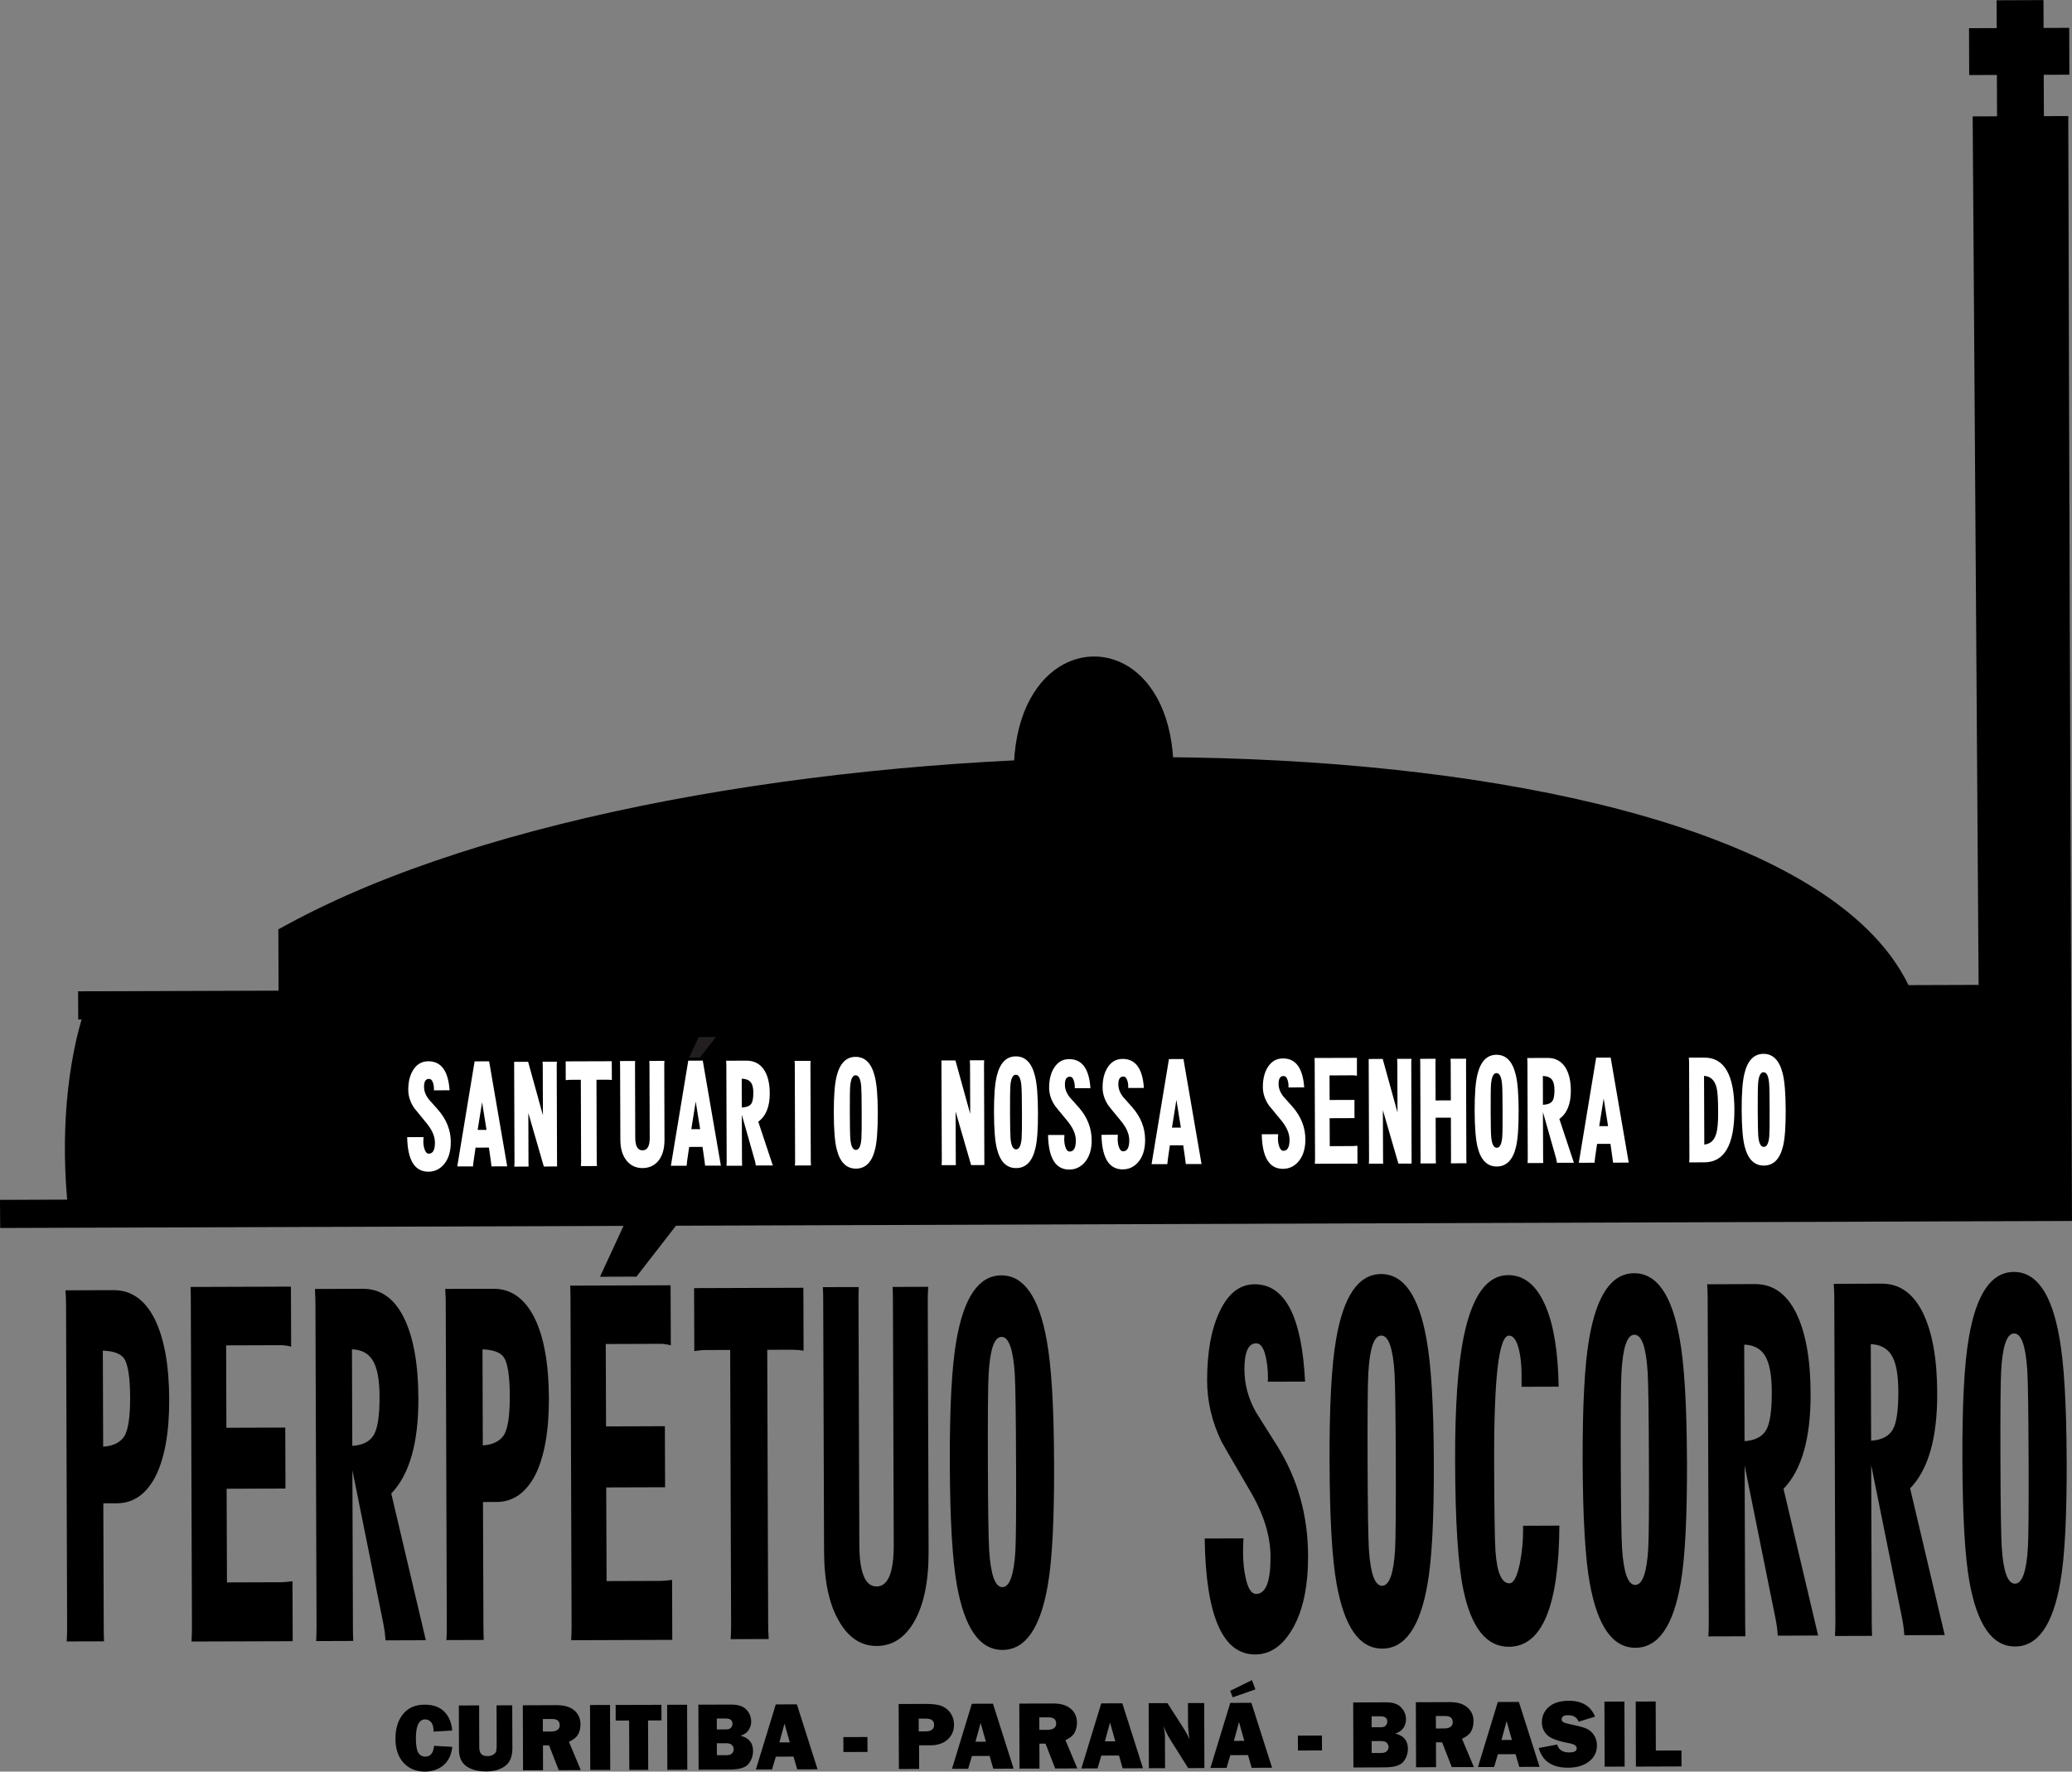 <svg xmlns="http://www.w3.org/2000/svg" id="Layer_2" data-name="Layer 2" viewBox="0 0 800 684.02"><rect x="0" y="0" width="800" height="684.02" fill="#808080" stroke="none"/><defs><style>      .cls-1 {        fill-rule: evenodd;      }      .cls-1, .cls-2, .cls-3, .cls-4 {        stroke-width: 0px;      }      .cls-3 {        fill: #fff;      }      .cls-4 {        fill: #231f20;      }    </style></defs><g id="Layer_1-2" data-name="Layer 1"><g><rect class="cls-2" x="770.99" y=".03" width="18.09" height="50.28" transform="translate(-.09 2.9) rotate(-.21)"></rect><rect class="cls-2" x="760.27" y="10.85" width="38.68" height="18.09" transform="translate(-.06 2.69) rotate(-.2)"></rect><g><path class="cls-1" d="m396.88,298.75c17.02-.76,34.01-1.1,50.82-1.04-.15-52.33-51.15-51.49-50.82,1.04"></path><path class="cls-1" d="m113,387.91l620.37-2.11c-24.52-58.83-149.05-87.35-285.66-88.09-16.81-.05-33.8.28-50.82,1.04-107.8,4.75-216.35,26.24-283.97,63.27l.08,25.89Z"></path><path class="cls-1" d="m33.2,388.16c-7.36,21.7-10.09,50.45-6.72,80.45l768.06-2.61-1.41-415.73-13.01.04-13.02.05,2.31,335.31-36.06.13-620.37,2.11-79.79.26Z"></path><path class="cls-2" d="m30.15,382.74l733.79-2.48-2.29-335.32,36.91-.13c.36,142.21.87,284.41,1.43,426.6L.07,474.12l-.07-10.86,789.09-2.67-1.36-404.87-15.14.05,2.3,335.32-744.68,2.53-.06-10.88Z"></path><path class="cls-3" d="m683.26,428.52c-.02-5.5-.08-8.9-.2-10.21-.24-2.9-.95-4.33-2.15-4.33-1.18.01-1.88,1.45-2.11,4.33-.11,1.33-.15,4.72-.14,10.22.02,5.44.1,8.79.2,10.07.25,2.8.96,4.22,2.14,4.21,1.19-.01,1.9-1.42,2.13-4.24.09-1.27.15-4.62.13-10.06m6.2-.03c.02,6.49-.32,11.17-1.03,14.05-1.21,5-3.68,7.48-7.39,7.49-3.7.03-6.18-2.45-7.44-7.44-.73-2.88-1.11-7.56-1.14-14.04-.02-6.44.33-11.13,1.08-14.1,1.22-5.02,3.67-7.54,7.34-7.56,3.68,0,6.14,2.5,7.4,7.52.76,2.94,1.15,7.65,1.17,14.08Zm-26.09.89c0-4.72-.21-7.8-.56-9.27-.7-3-2.33-4.56-4.88-4.71l.1,26.52c2.35-.22,3.9-1.64,4.61-4.23.51-1.6.75-4.39.74-8.31Zm6.28-.93c.04,13.54-3.82,20.3-11.58,20.33l-5.87.02c.05-.53.08-1.05.08-1.57l-.12-37.31c0-.49-.04-1.02-.1-1.57h5.96c7.72-.05,11.59,6.66,11.64,20.1Zm-48.77,6.35l-1.71-10.67-1.71,10.68h3.42Zm7.98,14.08l-6.07.03c-.03-.49-.1-1.11-.22-1.86l-.78-5.39h-5.16s-.78,5.4-.78,5.4c-.1.76-.17,1.37-.2,1.87l-6.08.02,6.71-40.59,5.6-.02,6.97,40.54Zm-28.68-27.99c0-2-.39-3.39-1.13-4.23-.72-.77-1.82-1.18-3.35-1.22l.03,11.13c1.69-.08,2.86-.51,3.5-1.27.64-.74.97-2.23.95-4.42Zm7.5,28.06h-6.56c-.06-.59-.17-1.19-.33-1.78l-5.06-17.79.07,18.08c0,.56.01,1.09.05,1.58l-6.05.02c.04-.53.07-1.07.07-1.63l-.13-37.25c0-.53-.03-1.08-.07-1.68l7.8-.03c2.88-.02,5.09,1.09,6.67,3.29,1.56,2.24,2.35,5.35,2.36,9.33.02,5.12-1.45,8.78-4.43,10.94l5.61,16.91Zm-27.53-20.09c-.02-5.5-.08-8.9-.2-10.21-.25-2.89-.97-4.33-2.15-4.32-1.18,0-1.88,1.45-2.12,4.33-.11,1.32-.14,4.71-.13,10.23.02,5.44.08,8.78.2,10.05.25,2.81.97,4.22,2.15,4.22s1.89-1.41,2.12-4.22c.11-1.28.14-4.62.13-10.07Zm6.19-.02c.03,6.48-.32,11.17-1.03,14.05-1.21,4.99-3.68,7.48-7.37,7.5-3.71.02-6.2-2.46-7.44-7.44-.72-2.88-1.11-7.56-1.14-14.04-.01-6.45.34-11.14,1.09-14.1,1.22-5.02,3.66-7.55,7.34-7.56,3.68,0,6.14,2.5,7.39,7.52.77,2.94,1.15,7.65,1.17,14.09Zm-20.14,20.3l-6,.02c.03-.48.03-1.03.04-1.62l-.05-16.01h-5.88s.04,15.97.04,15.97c0,.59.03,1.16.06,1.69l-5.97.02c.04-.49.04-1.03.04-1.62l-.12-37.25c0-.53-.02-1.03-.04-1.52l5.96-.03c-.03.53-.04,1.04-.04,1.52l.04,14.57,5.89-.02-.05-14.51c0-.48-.03-1.01-.08-1.58h6.04c-.03.49-.05,1.01-.04,1.56l.12,37.2c0,.59.03,1.14.05,1.63Zm-21.23-40.32c-.06.56-.08,1.13-.08,1.69l.13,38.76h-5.1s-5.99-20.64-5.99-20.64l.07,19.09c-.01.58.01,1.1.03,1.6h-5.51c.05-.52.06-1.04.07-1.57l-.14-38.87,5.41-.03,5.71,20.66-.06-19.1c0-.5-.04-1.02-.08-1.58h5.56Zm-20.85,40.46l-16.46.05c.04-.63.06-1.19.08-1.69l-.14-37.57c0-.54-.01-1.04-.05-1.58l16.36-.05v6.92c-.57-.12-1.13-.18-1.62-.18l-8.96.05.04,9.48,9.58-.03.02,7.03-9.6.04.05,10.79,8.82-.04c.49,0,1.11-.04,1.86-.11l.02,6.91Zm-20.11-9.38c0,3.46-.81,6.2-2.44,8.29-1.63,2.04-3.69,3.09-6.19,3.1-5.31.02-8.05-4.44-8.21-13.34l6.33-.03c-.06.53-.07,1.07-.09,1.63,0,1.12.16,2.13.47,3.03.36,1.17.93,1.74,1.65,1.75,1.58,0,2.37-1.43,2.36-4.29-.01-2.47-1.15-5.04-3.44-7.74-2.85-3.42-4.35-5.27-4.55-5.53-1.52-2.25-2.31-4.59-2.31-7.02-.01-3.29.69-5.97,2.11-8.03,1.39-2.02,3.25-3.05,5.63-3.05,4.97-.03,7.7,3.72,8.22,11.18l-6.09.02c.03-.14.03-.3.04-.43,0-.98-.15-1.85-.41-2.59-.33-.94-.83-1.4-1.51-1.4-1.28,0-1.92,1.01-1.92,3.04,0,1.73.65,3.37,1.91,4.94.14.15,1.28,1.43,3.44,3.85,3.31,3.78,4.98,8,5,12.62Zm-48.08-4.54l-1.72-10.68-1.71,10.69h3.42Zm7.98,14.08h-6.07c-.03-.48-.1-1.09-.22-1.84l-.78-5.4-5.16.02-.78,5.4c-.11.76-.17,1.37-.2,1.87h-6.08s6.71-40.57,6.71-40.57l5.6-.02,6.98,40.54Zm-21.78-9.32c.01,3.45-.8,6.21-2.42,8.27-1.64,2.06-3.71,3.1-6.21,3.11-5.31.02-8.05-4.42-8.22-13.35l6.32-.02c-.05.52-.07,1.07-.07,1.63,0,1.12.16,2.14.46,3.04.37,1.16.93,1.73,1.66,1.72,1.58,0,2.37-1.43,2.36-4.27,0-2.48-1.16-5.05-3.45-7.74-2.84-3.43-4.33-5.28-4.53-5.56-1.54-2.24-2.31-4.58-2.32-7.01-.02-3.29.7-5.98,2.11-8.04,1.38-2.03,3.26-3.04,5.62-3.05,4.97-.01,7.71,3.71,8.22,11.2l-6.08.02c.03-.15.04-.3.04-.44,0-.98-.14-1.84-.42-2.58-.32-.95-.81-1.41-1.49-1.4-1.28,0-1.93,1.01-1.92,3.04.01,1.72.64,3.36,1.91,4.93.15.14,1.28,1.44,3.44,3.87,3.31,3.77,4.98,7.97,4.99,12.62Zm-20.63.07c.02,3.45-.79,6.2-2.42,8.27-1.64,2.05-3.7,3.1-6.21,3.11-5.31.02-8.05-4.43-8.22-13.34l6.33-.02c-.05.52-.07,1.07-.08,1.63,0,1.12.16,2.13.46,3.04.37,1.16.93,1.74,1.66,1.73,1.57,0,2.37-1.43,2.36-4.28,0-2.48-1.17-5.05-3.45-7.76-2.85-3.42-4.34-5.27-4.53-5.53-1.55-2.24-2.32-4.59-2.33-7.02,0-3.29.69-5.97,2.11-8.03,1.39-2.04,3.26-3.06,5.62-3.05,4.97-.02,7.71,3.7,8.22,11.2h-6.08c.03-.13.04-.29.04-.43-.01-.98-.14-1.85-.42-2.59-.31-.95-.81-1.41-1.48-1.4-1.29.02-1.93,1.02-1.92,3.04,0,1.74.64,3.37,1.9,4.94.14.15,1.29,1.43,3.44,3.85,3.32,3.78,4.97,8,4.99,12.63Zm-26.93-10.7c-.02-5.5-.08-8.9-.2-10.21-.24-2.9-.96-4.34-2.16-4.33-1.18.02-1.89,1.46-2.11,4.33-.1,1.32-.14,4.72-.13,10.22.02,5.44.09,8.78.2,10.06.25,2.8.97,4.21,2.15,4.22,1.19-.02,1.89-1.42,2.13-4.24.1-1.26.14-4.62.13-10.06Zm6.19-.02c.03,6.48-.3,11.16-1.03,14.05-1.21,4.99-3.68,7.47-7.38,7.48-3.71.03-6.19-2.45-7.44-7.44-.74-2.87-1.11-7.56-1.13-14.04-.02-6.44.34-11.14,1.09-14.1,1.21-5.01,3.66-7.55,7.33-7.55,3.67-.02,6.14,2.49,7.39,7.51.77,2.94,1.15,7.65,1.17,14.09Zm-20.75-20.11c-.06.57-.08,1.13-.08,1.69l.13,38.78-5.11.02-5.99-20.67.07,19.1c0,.57.02,1.09.03,1.59h-5.51c.05-.51.07-1.04.08-1.57l-.14-38.87h5.4s5.71,20.63,5.71,20.63l-.07-19.1c0-.48-.04-1-.09-1.57l5.56-.02Zm-47.31,20.34c0-5.52-.08-8.91-.18-10.23-.25-2.88-.97-4.31-2.16-4.31-1.18,0-1.88,1.44-2.11,4.33-.11,1.31-.15,4.72-.13,10.21.02,5.45.08,8.79.2,10.06.25,2.82.96,4.23,2.14,4.22,1.18.01,1.9-1.41,2.12-4.22.1-1.28.14-4.62.12-10.05Zm6.21-.04c.01,6.49-.33,11.18-1.03,14.05-1.22,5-3.68,7.49-7.39,7.5-3.71,0-6.19-2.47-7.43-7.45-.74-2.88-1.12-7.56-1.13-14.04-.02-6.44.34-11.15,1.07-14.1,1.23-5.03,3.66-7.55,7.33-7.56,3.69-.02,6.16,2.48,7.41,7.5.77,2.95,1.16,7.65,1.18,14.09Zm-25.79,20.32l-6.21.03c.05-.49.09-1,.08-1.52l-.12-37.3c0-.58-.03-1.08-.09-1.58h6.21c-.06.48-.09,1-.08,1.56l.13,37.29c0,.49.04,1,.08,1.52Zm-22.25-28.07c0-1.98-.39-3.37-1.15-4.19-.71-.79-1.82-1.2-3.34-1.23l.03,11.13c1.69-.08,2.86-.5,3.49-1.25.64-.75.97-2.23.96-4.45Zm7.49,28.08h-6.55c-.06-.59-.17-1.18-.34-1.78l-5.05-17.79.06,18.09c0,.56.03,1.08.05,1.58h-6.03c.04-.51.07-1.06.07-1.6l-.13-37.26c0-.53-.03-1.09-.08-1.68l7.81-.03c2.87,0,5.1,1.08,6.66,3.3,1.57,2.23,2.36,5.34,2.37,9.31.03,5.13-1.46,8.79-4.43,10.96l5.61,16.9Zm-28.03-14.01l-1.72-10.68-1.69,10.68h3.41Zm7.99,14.08h-6.08c-.03-.47-.1-1.09-.22-1.84l-.78-5.4-5.15.02-.79,5.39c-.1.77-.17,1.38-.19,1.87h-6.08s6.71-40.57,6.71-40.57l5.6-.02,6.99,40.55Zm-21.77-40.45c-.06.5-.08,1.06-.08,1.7l.09,28.77c0,3.47-.78,6.18-2.39,8.15-1.52,1.83-3.55,2.75-6.08,2.77-2.49,0-4.5-.92-6.04-2.73-1.66-1.96-2.51-4.67-2.53-8.14l-.1-28.82c0-.64-.01-1.19-.05-1.64l5.85-.03c-.03.49-.05,1.07-.04,1.7l.09,27.98c.01,3.22.94,4.82,2.79,4.83,1.88,0,2.81-1.63,2.8-4.85l-.1-28.03c0-.56-.01-1.1-.04-1.64l5.8-.02Zm-20.31,7.37c-.71-.07-1.38-.11-1.99-.1l-3.95.02.1,31.74c0,.5.03,1,.08,1.57l-6.2.03c.05-.54.08-1.06.08-1.58l-.1-31.76-4.02.02c-.51,0-1.11.05-1.81.13l-.02-7.25,17.79-.06.04,7.23Zm-21.21-7.06c-.06.55-.08,1.13-.08,1.69l.13,38.76-5.11.03-5.98-20.67.06,19.1c0,.57.01,1.1.04,1.58l-5.52.03c.05-.54.07-1.06.08-1.59l-.14-38.87,5.4-.02,5.71,20.65-.06-19.1c0-.5-.04-1.02-.08-1.58h5.56Zm-27.18,26.34l-1.72-10.68-1.71,10.68h3.43Zm7.97,14.07l-6.07.02c-.03-.5-.1-1.11-.21-1.88l-.77-5.39-5.16.03-.78,5.39c-.11.75-.18,1.37-.2,1.86h-6.08s6.7-40.56,6.7-40.56l5.6-.02,6.98,40.55Zm-21.78-9.31c.02,3.44-.8,6.2-2.42,8.27-1.64,2.05-3.7,3.1-6.19,3.1-5.32.02-8.06-4.42-8.22-13.34h6.32c-.05.5-.07,1.06-.08,1.62,0,1.12.16,2.13.46,3.03.37,1.16.93,1.73,1.65,1.73,1.59-.01,2.38-1.42,2.37-4.28-.01-2.47-1.15-5.04-3.45-7.75-2.83-3.43-4.33-5.27-4.53-5.55-1.53-2.23-2.31-4.57-2.32-7.01-.01-3.29.69-5.97,2.11-8.04,1.39-2.02,3.26-3.03,5.63-3.04,4.98-.01,7.69,3.71,8.22,11.2l-6.08.02c.03-.14.04-.29.04-.44,0-.98-.15-1.84-.41-2.59-.33-.93-.83-1.39-1.5-1.39-1.28,0-1.92,1.01-1.92,3.03,0,1.73.64,3.37,1.91,4.94.14.15,1.29,1.44,3.43,3.87,3.33,3.76,4.99,7.98,5,12.62Z"></path><path class="cls-2" d="m783.24,563.59c-.06-18.45-.23-29.85-.49-34.26-.6-9.68-2.31-14.5-5.11-14.49-2.81.02-4.47,4.84-5,14.51-.24,4.43-.33,15.82-.27,34.27.05,18.22.23,29.43.5,33.7.6,9.41,2.29,14.14,5.1,14.13,2.8,0,4.48-4.73,5.02-14.17.22-4.26.32-15.48.26-33.7m14.7-.06c.07,21.73-.72,37.42-2.42,47.09-2.86,16.72-8.7,25.07-17.47,25.09-8.8.04-14.66-8.27-17.65-24.97-1.75-9.67-2.65-25.34-2.73-47.08-.08-21.59.75-37.35,2.5-47.23,2.87-16.85,8.66-25.3,17.38-25.33,8.71-.02,14.57,8.37,17.54,25.2,1.82,9.9,2.76,25.63,2.83,47.22Zm-65-26.32c-.02-6.65-.92-11.34-2.71-14.1-1.68-2.62-4.32-3.99-7.93-4.12l.13,37.27c4.01-.26,6.77-1.66,8.28-4.17,1.51-2.51,2.26-7.44,2.23-14.88Zm17.89,94.1l-15.56.05c-.14-2.02-.39-4-.78-6.04l-12.03-59.63.21,60.65c.01,1.86.05,3.62.12,5.27l-14.32.04c.1-1.77.17-3.59.16-5.46l-.42-124.85c0-1.76-.08-3.63-.2-5.65l18.5-.07c6.82-.02,12.09,3.65,15.81,11.06,3.72,7.51,5.6,17.91,5.63,31.26.06,17.19-3.42,29.44-10.46,36.73l13.36,56.64Zm-66.75-93.94c-.02-6.65-.95-11.33-2.72-14.09-1.67-2.62-4.31-4-7.93-4.12l.13,37.28c4-.28,6.78-1.67,8.27-4.18,1.53-2.51,2.28-7.46,2.25-14.89Zm17.89,94.1l-15.56.06c-.14-2.03-.39-4.02-.79-6.05l-12.03-59.63.21,60.64c0,1.86.04,3.63.11,5.28l-14.32.04c.1-1.77.17-3.61.16-5.46l-.43-124.85c0-1.77-.07-3.63-.19-5.64l18.5-.07c6.81-.02,12.09,3.66,15.8,11.06,3.72,7.51,5.6,17.91,5.64,31.25.06,17.19-3.43,29.44-10.46,36.74l13.36,56.64Zm-65.33-67.4c-.06-18.45-.23-29.85-.49-34.25-.59-9.66-2.31-14.49-5.11-14.48-2.81.01-4.46,4.84-5,14.51-.25,4.4-.34,15.81-.27,34.26.06,18.22.22,29.43.5,33.72.59,9.41,2.3,14.12,5.09,14.11,2.8,0,4.48-4.74,5.02-14.15.24-4.28.33-15.49.26-33.72Zm14.7-.04c.06,21.73-.73,37.4-2.42,47.09-2.86,16.73-8.7,25.06-17.48,25.09-8.78.03-14.66-8.28-17.65-24.98-1.75-9.67-2.66-25.35-2.74-47.06-.06-21.61.77-37.35,2.51-47.26,2.88-16.85,8.66-25.29,17.39-25.31,8.71-.04,14.57,8.37,17.54,25.2,1.82,9.88,2.76,25.62,2.83,47.22Zm-49.27,25.03c-.2,31.15-6.71,46.72-19.49,46.76-8.72.05-14.6-7.44-17.65-22.33-2-9.67-3.05-25.99-3.12-48.97-.08-21.34,1.06-37.54,3.37-48.61,3.25-15.68,8.95-23.54,17.1-23.58,6.36-.02,11.23,4.12,14.64,12.39,3.01,7.26,4.65,17.49,4.87,30.67l-14.32.05v-4.73c-.03-3.64-.34-6.85-1-9.6-.9-3.64-2.19-5.43-3.84-5.42-3.95,0-5.86,16.36-5.75,49.15.06,18.82.23,30.17.51,34.07.58,8.29,2.39,12.42,5.39,12.41,1.64,0,3-2.65,4.08-7.92.79-4.27,1.2-8.29,1.19-12.05v-2.25s14.01-.05,14.01-.05Zm-63.16-24.66c-.07-18.44-.24-29.84-.49-34.25-.61-9.67-2.31-14.49-5.12-14.48-2.8,0-4.47,4.86-5,14.51-.25,4.4-.34,15.82-.29,34.27.07,18.22.24,29.43.51,33.7.6,9.41,2.3,14.13,5.09,14.12,2.81-.01,4.49-4.73,5.03-14.16.22-4.27.32-15.49.27-33.71Zm14.68-.05c.08,21.73-.71,37.42-2.41,47.09-2.87,16.72-8.7,25.07-17.48,25.09-8.79.04-14.65-8.27-17.64-24.97-1.75-9.67-2.66-25.34-2.73-47.07-.08-21.61.77-37.35,2.51-47.26,2.86-16.84,8.66-25.29,17.38-25.31,8.71-.04,14.57,8.37,17.55,25.19,1.82,9.9,2.74,25.64,2.82,47.23Zm-48.55,36.32c.03,11.58-1.88,20.81-5.73,27.73-3.85,6.89-8.75,10.38-14.67,10.39-12.59.04-19.09-14.88-19.52-44.77l14.99-.04c-.13,1.77-.19,3.59-.17,5.46,0,3.77.38,7.17,1.09,10.19.89,3.87,2.2,5.8,3.94,5.79,3.75,0,5.61-4.78,5.57-14.31-.01-8.3-2.76-16.92-8.19-25.97-6.73-11.52-10.31-17.7-10.78-18.61-3.63-7.51-5.48-15.33-5.51-23.5-.03-11.06,1.63-20.03,4.98-26.96,3.29-6.79,7.71-10.18,13.33-10.21,11.77-.03,18.26,12.48,19.51,37.58l-14.42.04c.06-.48.1-1,.09-1.48,0-3.28-.35-6.17-.98-8.67-.78-3.14-1.96-4.68-3.56-4.68-3.05.02-4.56,3.4-4.55,10.18.03,5.78,1.54,11.29,4.54,16.55.32.48,3.05,4.81,8.17,12.97,7.86,12.64,11.82,26.75,11.87,42.3Zm-112.75-35.76c-.06-18.45-.23-29.86-.49-34.26-.6-9.68-2.32-14.49-5.11-14.48-2.81.01-4.47,4.84-5,14.51-.26,4.4-.33,15.81-.28,34.26.06,18.22.23,29.44.5,33.72.61,9.41,2.31,14.14,5.1,14.13,2.8,0,4.49-4.75,5.03-14.16.23-4.29.32-15.49.26-33.71Zm14.69-.06c.07,21.71-.72,37.41-2.42,47.09-2.85,16.71-8.68,25.06-17.48,25.1-8.78.02-14.64-8.29-17.63-24.99-1.74-9.66-2.66-25.35-2.74-47.05-.07-21.6.77-37.35,2.51-47.26,2.88-16.85,8.66-25.29,17.38-25.32,8.71-.02,14.58,8.39,17.55,25.21,1.82,9.89,2.75,25.62,2.82,47.23Zm-48.61-68c-.12,1.64-.18,3.53-.17,5.65l.32,96.41c.05,11.66-1.84,20.77-5.63,27.34-3.6,6.15-8.4,9.25-14.38,9.26-5.93.02-10.7-3.04-14.35-9.18-3.96-6.53-5.96-15.63-6-27.3l-.33-96.6c0-2.11-.04-3.94-.12-5.46l13.83-.03c-.06,1.64-.09,3.53-.08,5.64l.32,93.78c.03,10.79,2.25,16.19,6.66,16.18,4.44-.02,6.66-5.42,6.62-16.23l-.31-93.96c-.01-1.86-.04-3.7-.12-5.46l13.75-.05Zm-48.12,24.65c-1.66-.26-3.21-.36-4.67-.37l-9.36.04.36,106.4c.01,1.63.07,3.37.21,5.26l-14.7.05c.12-1.77.19-3.53.18-5.27l-.36-106.39-9.55.03c-1.22,0-2.64.14-4.3.41l-.08-24.31,42.19-.14.08,24.3Zm-50.69,111.65l-39.04.14c.12-2.15.17-4.03.16-5.65l-.42-125.98c0-1.77-.05-3.49-.11-5.28l38.75-.13.09,23.18c-1.41-.38-2.72-.57-3.92-.58l-21.2.08.12,31.81,22.71-.08.08,23.57-22.73.07.14,36.16,20.91-.07c1.13,0,2.6-.14,4.38-.41l.08,23.17Zm-62.74-94.13c-.02-7.78-.79-12.79-2.36-15.06-1.4-1.87-4.13-2.85-8.18-2.96l.12,37.08c3.94-.28,6.7-1.66,8.27-4.18,1.46-2.64,2.17-7.59,2.15-14.87Zm15.1.88c.04,12.56-1.72,22.44-5.25,29.58-3.61,6.92-8.59,10.41-14.94,10.43l-5.26.02.17,47.81c.02,1.99.03,3.82.11,5.45l-14.4.05c.11-1.63.17-3.54.15-5.65l-.41-124.66c0-1.65-.08-3.38-.2-5.28l18.6-.05c6.74-.04,12,3.65,15.79,11.05,3.73,7.52,5.59,17.92,5.64,31.23Zm-65.38-.71c-.03-6.65-.93-11.34-2.73-14.09-1.67-2.63-4.31-4.01-7.93-4.12l.13,37.28c4.01-.28,6.77-1.67,8.27-4.18,1.53-2.51,2.27-7.46,2.25-14.88Zm17.87,94.1l-15.55.05c-.14-2.02-.4-4.01-.78-6.04l-12.03-59.63.2,60.64c0,1.86.05,3.62.12,5.26l-14.32.05c.1-1.77.16-3.6.16-5.45l-.43-124.85c-.01-1.76-.08-3.63-.2-5.65l18.51-.06c6.81-.04,12.08,3.64,15.79,11.05,3.73,7.51,5.6,17.91,5.65,31.25.06,17.18-3.45,29.45-10.47,36.74l13.34,56.63Zm-51.44.38l-39.03.12c.11-2.15.16-4.01.16-5.65l-.44-125.96c0-1.78-.03-3.51-.1-5.28l38.75-.13.09,23.17c-1.4-.36-2.72-.57-3.91-.56l-21.19.07.1,31.82,22.73-.08.08,23.54-22.72.08.13,36.16,20.92-.07c1.14,0,2.6-.14,4.38-.39l.08,23.17Zm-62.74-94.15c-.02-7.78-.82-12.77-2.35-15.06-1.4-1.86-4.13-2.85-8.19-2.97l.13,37.08c3.93-.27,6.69-1.65,8.27-4.17,1.46-2.64,2.17-7.59,2.15-14.89Zm15.08.89c.05,12.57-1.71,22.42-5.24,29.58-3.6,6.93-8.59,10.42-14.94,10.43l-5.25.02.16,47.83c.02,1.98.03,3.8.1,5.45l-14.39.04c.11-1.64.16-3.53.16-5.65l-.42-124.65c-.01-1.63-.08-3.38-.21-5.27l18.61-.06c6.74-.02,12.01,3.66,15.79,11.07,3.72,7.5,5.6,17.9,5.64,31.22Z"></path><polygon class="cls-4" points="266.08 408.31 269.73 400.41 276.41 400.39 270.27 408.29 266.08 408.31"></polygon><polygon class="cls-2" points="231.66 492.95 243.9 466.48 266.27 466.42 245.74 492.9 231.66 492.95"></polygon><path class="cls-2" d="m728.36,387.9c-.75-1.8-1.61-3.57-2.54-5.29-26.35-48.11-127.09-73.8-243.12-78.6-117.1-4.86-249.24,11.83-336.87,48.35-9.74,4.05-18.94,8.35-27.48,12.9l.08,22.62-10.86.07-.1-29.12,2.84-1.56c9.68-5.29,20.18-10.29,31.36-14.94,89.1-37.12,223.02-54.1,341.48-49.19,119.49,4.96,223.83,32.44,252.2,84.28,1.14,2.07,2.16,4.18,3.04,6.32l-10.02,4.18Z"></path><path class="cls-2" d="m442.27,297.75c-.04-16.57-5.47-26.91-12.41-31.2-2.42-1.49-4.99-2.25-7.51-2.21-2.55.02-5.16.8-7.58,2.35-7.06,4.47-12.58,15.14-12.47,32.03l-10.87.06c-.13-21.14,7.6-35,17.52-41.3,4.12-2.62,8.68-3.96,13.28-4.01,4.62-.04,9.2,1.24,13.36,3.8,9.81,6.08,17.48,19.59,17.53,40.4l-10.87.07Z"></path><path class="cls-2" d="m649.22,675.84v6.17s-17.59.06-17.59.06l-.08-25.11,7.71-.02.06,18.94,9.89-.03Zm-22.03-18.87l.08,25.1-7.72.03-.08-25.1,7.72-.04Zm-33.11,17.92l7.14-1.32c.61,2.04,2.16,3.05,4.65,3.03,1.93,0,2.89-.51,2.89-1.55,0-.53-.23-.95-.67-1.25-.46-.29-1.24-.58-2.4-.79-4.4-.82-7.22-1.91-8.48-3.27-1.25-1.34-1.89-2.94-1.89-4.78,0-2.36.88-4.35,2.67-5.92,1.79-1.57,4.37-2.37,7.73-2.38,5.1-.01,8.48,2.03,10.13,6.13l-6.34,1.95c-.67-1.68-2.01-2.52-4.04-2.51-1.67,0-2.51.52-2.51,1.56,0,.47.18.84.57,1.08.38.26,1.11.5,2.2.73,3,.62,5.14,1.15,6.41,1.63,1.25.48,2.32,1.3,3.17,2.49.83,1.19,1.26,2.58,1.27,4.19,0,2.54-1.02,4.61-3.06,6.2-2.06,1.58-4.76,2.38-8.1,2.39-6.11.01-9.89-2.52-11.34-7.63Zm-14.36-3.09l4.03-.02-2.05-7.25-1.98,7.27Zm6.86,10.4l-1.41-4.93-6.83.03-1.46,4.93h-6.24s7.67-25.1,7.67-25.1l8.13-.03,7.99,25.07-7.86.02Zm-32.17-14.83l3.29-.02c.96,0,1.73-.2,2.33-.62.59-.4.88-1,.87-1.79,0-1.61-.98-2.41-2.96-2.4h-3.55s.02,4.84.02,4.84Zm14.64,14.88l-8.52.02-3.73-9.57h-2.37s.03,9.6.03,9.6l-7.72.03-.08-25.1,13.11-.05c2.89-.02,5.15.65,6.74,2.01,1.6,1.36,2.41,3.13,2.41,5.37,0,1.44-.29,2.72-.87,3.83-.58,1.11-1.77,2.11-3.56,2.95l4.57,10.91Zm-39.44-5.42l3.79-.02c.93,0,1.63-.24,2.07-.71.44-.46.66-.99.66-1.57-.01-.58-.22-1.11-.64-1.6-.43-.49-1.22-.73-2.36-.71h-3.53s.01,4.6.01,4.6Zm-.03-9.95h3.59c.91,0,1.55-.24,1.91-.7.38-.45.55-.92.56-1.44-.01-1.39-.88-2.09-2.6-2.09h-3.45s0,4.23,0,4.23Zm-7.03,15.54l-.08-25.11,12.75-.05c2.65-.01,4.57.66,5.8,1.99,1.21,1.33,1.83,2.85,1.83,4.57,0,1.25-.34,2.37-1.04,3.39-.69,1-1.74,1.7-3.11,2.1,3.24.76,4.87,2.72,4.89,5.83,0,1.88-.57,3.54-1.72,5.01-1.14,1.47-3.6,2.21-7.34,2.22l-11.97.05Zm-12.15-12.34l.02,5.75-9.29.04-.02-5.76,9.29-.03Zm-35.42-17.26l8.39-4.14,1.34,3.58-8.77,3.07-.96-2.5Zm1.43,19.33l4.02-.02-2.04-7.25-1.99,7.27Zm6.86,10.4l-1.41-4.92-6.83.03-1.46,4.93h-6.23s7.67-25.11,7.67-25.11l8.14-.04,8,25.07-7.87.03Zm-18.24.07l-6.28.03-6.94-11.05c-.89-1.42-1.77-3.15-2.64-5.21.41,1.62.63,2.99.62,4.13l.04,12.16-6.25.02-.08-25.11,7.25-.02,5.89,9.18c1.17,1.82,2.06,3.42,2.66,4.8-.41-2.14-.6-4.34-.61-6.58l-.03-7.44h6.28s.08,25.09.08,25.09Zm-38.43-10.3h4.02s-2.04-7.27-2.04-7.27l-1.98,7.27Zm6.85,10.41l-1.4-4.93-6.82.02-1.47,4.94-6.24.03,7.67-25.13,8.14-.02,7.98,25.07-7.86.03Zm-32.16-14.84h3.29c.96-.02,1.75-.22,2.34-.63.59-.41.88-1.02.87-1.79,0-1.61-.99-2.43-2.97-2.41h-3.54s.01,4.83.01,4.83Zm14.65,14.88l-8.53.03-3.73-9.58h-2.37s.03,9.61.03,9.61l-7.71.02-.08-25.1,13.1-.04c2.9-.01,5.15.65,6.75,2.01,1.61,1.35,2.4,3.14,2.41,5.36,0,1.43-.29,2.71-.87,3.83-.58,1.11-1.77,2.11-3.57,2.96l4.58,10.91Zm-39.3-10.29l4.02-.02-2.04-7.25-1.99,7.27Zm6.86,10.4l-1.41-4.92-6.83.03-1.46,4.93h-6.23s7.66-25.11,7.66-25.11l8.15-.03,7.98,25.08-7.86.02Zm-28.77-14.39h2.55c2.26,0,3.39-.86,3.38-2.56,0-1.58-1.05-2.38-3.14-2.37h-2.81s.02,4.93.02,4.93Zm.13,5.38l.03,9.11-7.83.03-.09-25.1,10.72-.04c2.67-.01,4.71.3,6.1.89,1.39.62,2.5,1.56,3.32,2.81.82,1.26,1.23,2.69,1.24,4.26,0,2.38-.83,4.32-2.49,5.81-1.65,1.47-3.87,2.21-6.64,2.22h-4.36Zm-19.95-3.2l.03,5.74-9.3.04-.02-5.77,9.29-.02Zm-33.98,2.06h4.01s-2.04-7.27-2.04-7.27l-1.98,7.27Zm6.86,10.4l-1.41-4.92-6.83.03-1.47,4.93-6.24.03,7.69-25.13,8.15-.03,7.98,25.08-7.86.02Zm-30.99-5.46h3.78c.93-.01,1.63-.25,2.06-.71.44-.47.65-.99.64-1.57,0-.58-.21-1.11-.63-1.59-.44-.5-1.21-.74-2.36-.74h-3.52s.03,4.61.03,4.61Zm-.04-9.94l3.59-.02c.9,0,1.54-.21,1.91-.67.37-.45.55-.94.55-1.46,0-1.39-.87-2.09-2.6-2.07h-3.47s.03,4.22.03,4.22Zm-7.03,15.53l-.09-25.1,12.76-.03c2.64,0,4.58.64,5.81,1.96,1.21,1.35,1.81,2.87,1.83,4.58,0,1.25-.35,2.38-1.04,3.38-.7,1.02-1.75,1.72-3.13,2.1,3.24.77,4.87,2.72,4.88,5.84.01,1.86-.56,3.52-1.71,5-1.14,1.48-3.58,2.21-7.35,2.23l-11.96.04Zm-4.44-25.08l.08,25.11-7.71.03-.08-25.11,7.71-.02Zm-15.08,6.07l.07,19.08-7.31.03-.06-19.08-5.2.02v-6.03s17.67-.05,17.67-.05l.03,6.02-5.2.02Zm-14.68-5.97l.08,25.1h-7.71s-.09-25.08-.09-25.08l7.71-.03Zm-25.93,10.26h3.29c.98-.02,1.75-.23,2.34-.63.59-.41.89-1.01.88-1.8,0-1.61-.99-2.43-2.97-2.41h-3.55s.01,4.84.01,4.84Zm14.66,14.88l-8.53.04-3.73-9.58h-2.36s.02,9.6.02,9.6l-7.71.02-.09-25.09,13.12-.06c2.89,0,5.13.68,6.74,2.01,1.59,1.35,2.4,3.15,2.4,5.36,0,1.45-.28,2.73-.87,3.85-.59,1.11-1.77,2.08-3.58,2.95l4.58,10.91Zm-26.49-25.01l.06,16.62c0,3.15-.92,5.42-2.78,6.8-1.87,1.39-4.3,2.1-7.31,2.11-3.16,0-5.71-.66-7.62-1.98-1.93-1.32-2.9-3.46-2.91-6.45l-.05-17.03,7.83-.03.05,16.13c0,1.2.26,2.07.77,2.62.51.56,1.33.82,2.44.82.92,0,1.69-.2,2.28-.61.61-.39.95-.84,1.07-1.36.11-.5.18-1.48.17-2.95l-.05-14.67,6.06-.03Zm-30.18,15.65l7.03.39c-.31,3.07-1.45,5.42-3.38,7.08-1.92,1.63-4.31,2.46-7.14,2.48-3.39,0-6.14-1.12-8.25-3.36-2.09-2.25-3.16-5.36-3.17-9.32,0-3.93.97-7.11,2.94-9.53,1.97-2.41,4.73-3.63,8.28-3.64,3.33,0,5.88.89,7.66,2.72,1.78,1.82,2.8,4.26,3.04,7.28l-7.18.41c0-1.67-.32-2.89-.97-3.63-.64-.73-1.41-1.1-2.27-1.09-2.41.01-3.61,2.45-3.61,7.34.02,2.73.33,4.59.96,5.57.63.97,1.53,1.47,2.66,1.46,2.02,0,3.16-1.4,3.39-4.15Z"></path></g></g></g></svg>